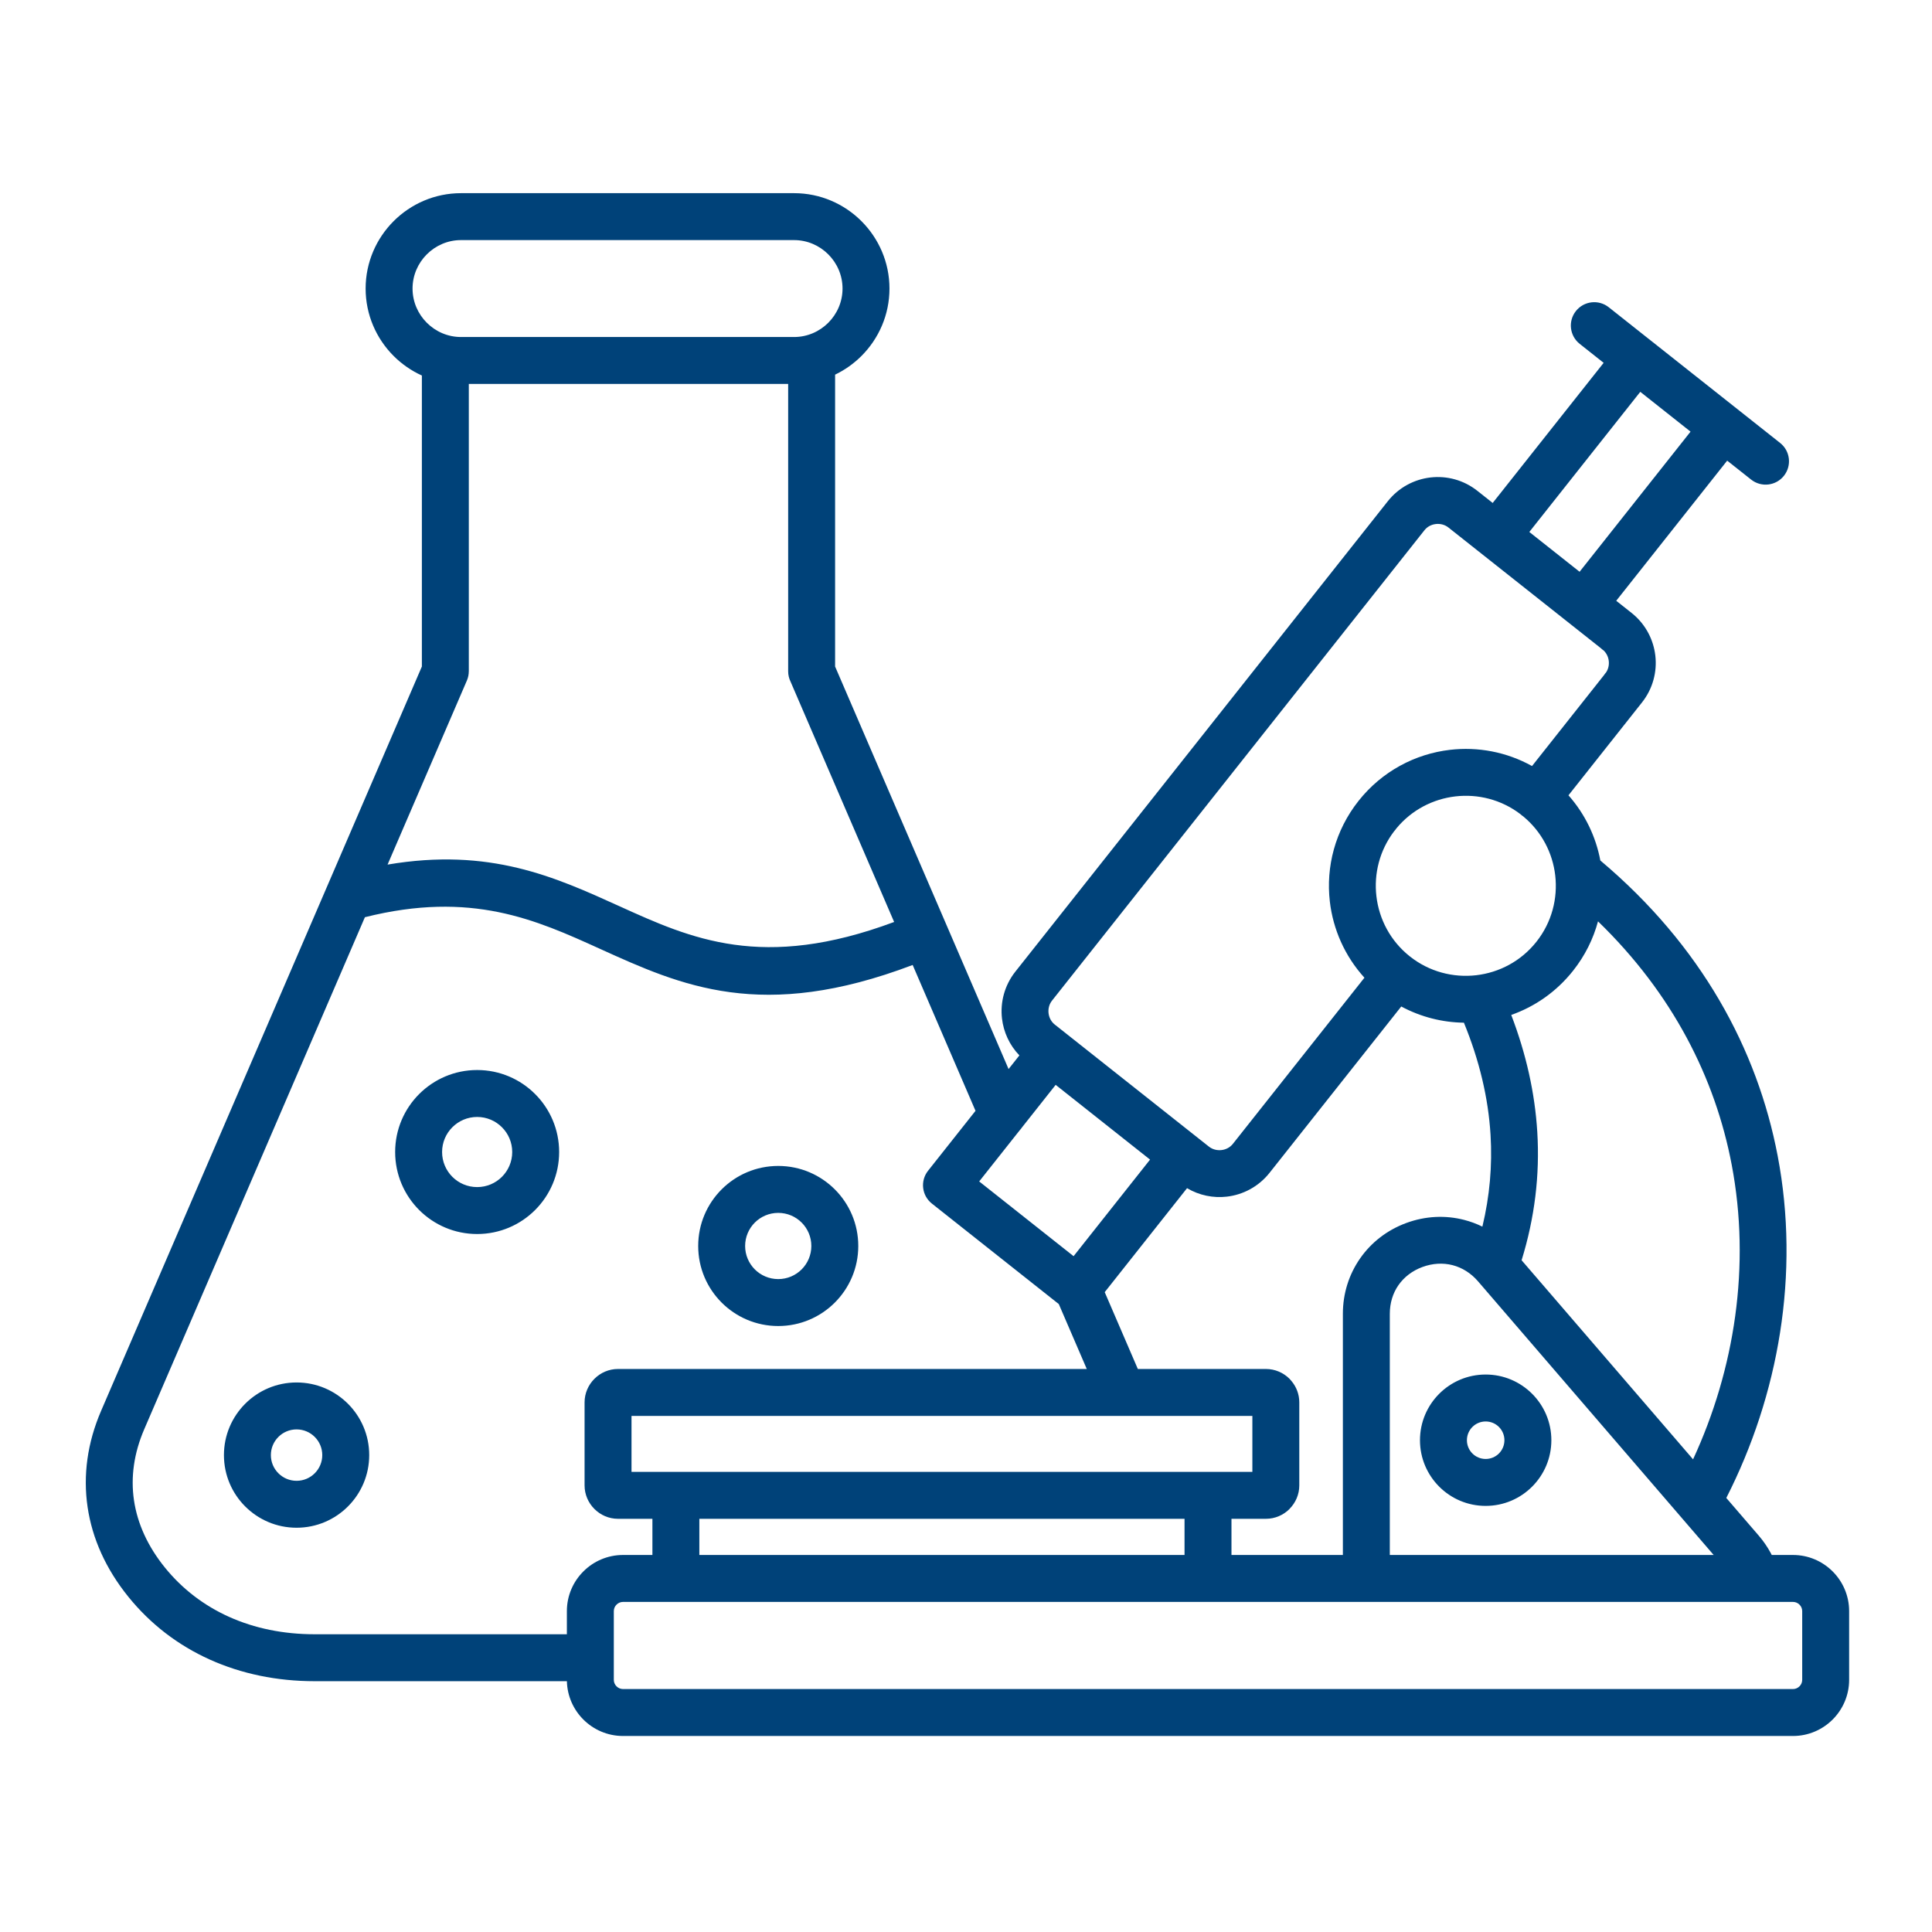 <svg xmlns="http://www.w3.org/2000/svg" xmlns:xlink="http://www.w3.org/1999/xlink" width="900" viewBox="0 0 675 675" height="900" preserveAspectRatio="xMidYMid meet"><defs><clipPath id="ae622d20e8"><path d="M 29 67.398 L 646.031 67.398 L 646.031 606.602 L 29 606.602 Z M 29 67.398 " clip-rule="nonzero"></path></clipPath></defs><g clip-path="url(#ae622d20e8)"><path fill="#004279" d="M 277.43 83.883 L 161.07 83.883 C 156.422 83.883 152.191 85.789 149.117 88.863 C 146.043 91.938 144.137 96.168 144.137 100.816 C 144.137 105.461 146.043 109.695 149.117 112.766 C 152.191 115.84 156.422 117.746 161.07 117.746 L 277.43 117.746 C 282.078 117.746 286.309 115.84 289.383 112.766 C 292.457 109.695 294.363 105.461 294.363 100.816 C 294.363 96.168 292.457 91.938 289.383 88.863 C 286.309 85.789 282.078 83.883 277.43 83.883 Z M 543.363 305.836 C 542.457 298.039 538.668 290.59 532.195 285.238 C 531.824 284.992 531.473 284.715 531.141 284.402 C 524.438 279.32 516.297 277.336 508.477 278.246 C 500.68 279.152 493.23 282.945 487.879 289.414 C 487.633 289.781 487.355 290.137 487.043 290.469 C 481.961 297.172 479.977 305.312 480.887 313.129 C 481.816 321.137 485.789 328.777 492.578 334.152 C 499.379 339.539 507.746 341.652 515.77 340.723 C 523.777 339.793 531.418 335.82 536.797 329.027 C 542.18 322.23 544.293 313.863 543.363 305.836 Z M 476.703 341.594 L 430.742 399.641 C 429.75 400.895 428.305 401.633 426.777 401.809 C 425.23 401.988 423.637 401.602 422.371 400.602 L 368.512 357.957 C 367.258 356.965 366.523 355.52 366.344 353.992 C 366.164 352.445 366.555 350.852 367.555 349.59 L 497.672 185.254 C 498.664 183.996 500.109 183.262 501.637 183.086 C 503.184 182.906 504.777 183.293 506.039 184.293 L 559.301 226.461 C 559.605 226.754 559.93 227.02 560.27 227.258 C 561.297 228.227 561.91 229.531 562.066 230.902 C 562.23 232.293 561.93 233.719 561.145 234.91 C 560.863 235.227 560.609 235.555 560.387 235.898 L 535.258 267.637 C 526.332 262.68 516.301 260.848 506.621 261.973 C 494.48 263.383 482.867 269.438 474.656 279.801 L 474.645 279.816 C 466.441 290.176 463.211 302.859 464.617 314.984 C 465.746 324.676 469.828 334.031 476.703 341.59 Z M 368.824 379.027 L 357.102 393.84 C 356.844 394.227 356.551 394.594 356.23 394.938 L 342.109 412.77 L 375.09 438.883 L 401.805 405.141 Z M 590.641 150.805 L 573.078 136.898 L 534.312 185.859 L 551.875 199.766 Z M 626.445 559.676 L 217.66 559.676 C 216.789 559.676 215.988 560.039 215.402 560.625 C 214.816 561.211 214.453 562.008 214.453 562.883 L 214.453 586.91 C 214.453 587.785 214.816 588.586 215.402 589.168 C 215.988 589.754 216.789 590.117 217.66 590.117 L 626.445 590.117 C 627.32 590.117 628.117 589.754 628.703 589.168 C 629.289 588.586 629.652 587.785 629.652 586.91 L 629.652 562.883 C 629.652 562.008 629.289 561.211 628.703 560.625 C 628.117 560.039 627.32 559.676 626.445 559.676 Z M 598.719 543.277 L 516.383 447.66 C 513.914 444.793 510.828 442.883 507.512 442.023 C 504.184 441.164 500.535 441.344 496.961 442.664 C 493.418 443.969 490.555 446.191 488.598 448.992 C 486.656 451.773 485.57 455.215 485.57 459 L 485.57 543.277 Z M 437.551 494.691 L 220.637 494.691 L 220.637 514.238 L 437.551 514.238 Z M 523.695 498.547 C 524.879 499.73 525.613 501.371 525.613 503.18 C 525.613 504.992 524.879 506.629 523.695 507.816 C 522.508 509 520.871 509.734 519.059 509.734 C 517.25 509.734 515.609 509 514.426 507.816 C 513.242 506.629 512.508 504.992 512.508 503.18 C 512.508 501.371 513.242 499.734 514.426 498.547 C 515.609 497.363 517.25 496.629 519.059 496.629 C 520.871 496.629 522.508 497.359 523.695 498.547 Z M 519.059 480.23 C 525.395 480.23 531.133 482.801 535.285 486.953 C 539.441 491.105 542.012 496.844 542.012 503.18 C 542.012 509.516 539.441 515.254 535.285 519.406 C 531.133 523.562 525.395 526.129 519.059 526.129 C 512.723 526.129 506.984 523.562 502.832 519.406 C 498.68 515.254 496.109 509.516 496.109 503.18 C 496.109 496.844 498.68 491.105 502.832 486.953 C 506.984 482.801 512.723 480.23 519.059 480.23 Z M 413.852 543.277 L 413.852 530.637 L 244.336 530.637 L 244.336 543.277 Z M 517.914 428.559 C 520.469 417.941 521.422 407.238 520.762 396.449 C 519.977 383.574 516.875 370.527 511.461 357.309 C 503.969 357.207 496.453 355.344 489.566 351.645 L 443.551 409.766 C 439.723 414.598 434.293 417.426 428.633 418.082 C 423.922 418.629 419.023 417.672 414.73 415.121 L 385.965 451.449 L 397.535 478.293 L 442.277 478.293 C 445.496 478.293 448.414 479.605 450.527 481.715 C 450.781 481.973 451.02 482.242 451.234 482.523 C 452.926 484.543 453.945 487.141 453.945 489.961 L 453.945 518.969 C 453.945 522.164 452.633 525.07 450.523 527.184 L 450.508 527.199 L 450.523 527.215 C 448.414 529.324 445.492 530.637 442.277 530.637 L 430.25 530.637 L 430.25 543.277 L 469.172 543.277 L 469.172 458.996 C 469.172 451.855 471.336 445.188 475.211 439.637 C 479.07 434.105 484.594 429.773 491.324 427.289 C 498.027 424.816 505.02 424.52 511.547 426.203 C 513.742 426.77 515.871 427.559 517.914 428.559 Z M 591.52 509.863 L 531.617 440.301 C 536.188 425.492 538.016 410.555 537.094 395.488 C 536.266 381.922 533.234 368.293 527.996 354.598 C 536.23 351.703 543.777 346.512 549.605 339.148 C 553.785 333.875 556.668 328 558.312 321.902 C 584.422 347.191 599.262 376.707 605.008 406.875 C 611.727 442.148 606.082 478.379 591.52 509.863 Z M 559.121 300.633 C 594.445 330.367 613.992 366.625 621.086 403.863 C 628.934 445.074 621.434 487.414 603.133 523.352 L 614.469 536.516 C 616.082 538.391 617.461 540.398 618.605 542.5 C 618.746 542.758 618.883 543.016 619.016 543.277 L 626.441 543.277 C 631.844 543.277 636.746 545.48 640.297 549.031 C 643.844 552.578 646.047 557.484 646.047 562.883 L 646.047 586.91 C 646.047 592.309 643.844 597.215 640.297 600.762 C 636.746 604.312 631.844 606.516 626.441 606.516 L 217.66 606.516 C 212.262 606.516 207.359 604.312 203.809 600.762 C 200.363 597.316 198.184 592.594 198.062 587.375 L 109.949 587.375 C 96.715 587.375 84.34 584.785 73.324 579.828 C 62.227 574.836 52.562 567.441 44.832 557.871 C 36.996 548.172 32.227 537.559 30.602 526.535 C 28.969 515.445 30.52 504.062 35.332 492.898 L 147.395 232.867 L 147.395 131.199 C 143.699 129.527 140.359 127.195 137.523 124.363 C 131.488 118.324 127.742 109.988 127.742 100.816 C 127.742 91.645 131.488 83.309 137.523 77.27 C 143.562 71.234 151.898 67.488 161.07 67.488 L 277.434 67.488 C 286.605 67.488 294.941 71.234 300.977 77.27 C 307.016 83.309 310.762 91.645 310.762 100.816 C 310.762 109.988 307.016 118.324 300.977 124.363 C 298.312 127.027 295.199 129.246 291.766 130.891 L 291.766 232.867 L 352.375 373.504 L 356.152 368.734 C 352.68 365.133 350.625 360.574 350.074 355.852 C 349.422 350.211 350.922 344.297 354.742 339.469 L 484.859 175.133 C 488.688 170.301 494.117 167.473 499.777 166.816 C 505.418 166.16 511.336 167.664 516.16 171.484 L 521.516 175.723 L 560.281 126.766 L 551.926 120.148 C 548.387 117.352 547.785 112.219 550.578 108.684 C 553.375 105.145 558.508 104.543 562.047 107.336 L 576.801 119.02 L 576.809 119.027 L 576.82 119.031 L 621.934 154.754 C 625.473 157.547 626.074 162.68 623.277 166.219 C 620.484 169.758 615.352 170.359 611.812 167.562 L 603.441 160.938 L 564.676 209.898 L 570.027 214.133 C 570.273 214.328 570.52 214.531 570.754 214.738 L 570.762 214.742 C 575.141 218.523 577.715 223.68 578.336 229.047 C 578.992 234.688 577.488 240.602 573.672 245.426 L 547.988 277.863 C 553.816 284.449 557.566 292.355 559.125 300.633 Z M 318.863 337.145 C 266.164 357.156 238.02 344.391 209.594 331.492 C 187.25 321.352 164.711 311.125 127.488 320.453 L 50.387 499.363 C 46.793 507.703 45.617 516.09 46.809 524.16 C 48.004 532.297 51.613 540.242 57.574 547.621 C 63.641 555.133 71.266 560.953 80.051 564.902 C 88.914 568.895 99.016 570.977 109.949 570.977 L 198.055 570.977 L 198.055 562.883 C 198.055 557.484 200.258 552.578 203.809 549.031 C 207.355 545.48 212.262 543.277 217.66 543.277 L 227.938 543.277 L 227.938 530.637 L 215.91 530.637 C 212.715 530.637 209.805 529.328 207.695 527.215 L 207.66 527.184 C 205.551 525.07 204.238 522.164 204.238 518.969 L 204.238 489.961 C 204.238 486.766 205.551 483.859 207.66 481.746 L 207.695 481.715 C 209.805 479.602 212.715 478.293 215.91 478.293 L 379.695 478.293 L 369.922 455.613 L 325.586 420.508 C 322.047 417.715 321.445 412.578 324.238 409.043 L 340.824 388.098 L 318.867 337.145 Z M 135.41 302.07 C 171.055 296.027 193.777 306.336 216.32 316.566 C 241.477 327.98 266.383 339.277 312.391 322.117 L 276.191 238.121 C 275.664 237.039 275.367 235.824 275.367 234.539 L 275.367 134.145 L 163.793 134.145 L 163.793 234.535 L 163.785 234.535 C 163.785 235.617 163.574 236.715 163.121 237.77 L 135.41 302.066 Z M 109.965 502.031 C 108.344 500.406 106.098 499.402 103.617 499.402 C 101.137 499.402 98.891 500.406 97.266 502.031 C 95.641 503.656 94.637 505.898 94.637 508.379 C 94.637 510.863 95.641 513.105 97.266 514.73 C 98.891 516.355 101.137 517.363 103.617 517.363 C 106.098 517.363 108.344 516.355 109.965 514.73 C 111.59 513.105 112.594 510.863 112.594 508.379 C 112.594 505.898 111.59 503.656 109.965 502.031 Z M 103.617 483.004 C 96.609 483.004 90.266 485.844 85.672 490.438 C 81.082 495.027 78.238 501.375 78.238 508.379 C 78.238 515.387 81.078 521.734 85.672 526.324 C 90.266 530.918 96.609 533.758 103.617 533.758 C 110.625 533.758 116.969 530.918 121.562 526.324 C 126.156 521.73 128.996 515.387 128.996 508.379 C 128.996 501.371 126.156 495.031 121.562 490.438 C 116.969 485.844 110.625 483.004 103.617 483.004 Z M 175.367 393.832 C 173.152 391.613 170.09 390.242 166.707 390.242 C 163.32 390.242 160.258 391.613 158.043 393.832 C 155.828 396.047 154.457 399.109 154.457 402.492 C 154.457 405.875 155.828 408.941 158.043 411.156 C 160.258 413.371 163.32 414.742 166.707 414.742 C 170.09 414.742 173.152 413.371 175.367 411.156 C 177.582 408.938 178.957 405.875 178.957 402.492 C 178.957 399.109 177.586 396.047 175.367 393.832 Z M 166.707 373.844 C 158.797 373.844 151.633 377.051 146.449 382.238 C 141.266 387.422 138.059 394.582 138.059 402.492 C 138.059 410.402 141.266 417.566 146.449 422.75 C 151.633 427.934 158.797 431.141 166.707 431.141 C 174.617 431.141 181.777 427.934 186.961 422.75 C 192.145 417.566 195.352 410.402 195.352 402.492 C 195.352 394.582 192.145 387.422 186.961 382.238 C 181.777 377.051 174.617 373.844 166.707 373.844 Z M 280.078 427.141 C 277.988 425.047 275.094 423.754 271.898 423.754 C 265.512 423.754 260.332 428.934 260.332 435.32 C 260.332 441.707 265.512 446.887 271.898 446.887 C 275.094 446.887 277.988 445.59 280.078 443.5 C 282.172 441.406 283.465 438.512 283.465 435.32 C 283.465 432.125 282.172 429.23 280.078 427.141 Z M 271.898 407.355 C 256.453 407.355 243.934 419.875 243.934 435.32 C 243.934 450.762 256.457 463.285 271.898 463.285 C 279.621 463.285 286.613 460.156 291.672 455.094 C 296.734 450.031 299.863 443.043 299.863 435.32 C 299.863 427.598 296.734 420.605 291.672 415.547 C 286.613 410.484 279.621 407.355 271.898 407.355 Z M 271.898 407.355 " fill-opacity="1" fill-rule="evenodd"></path></g></svg>